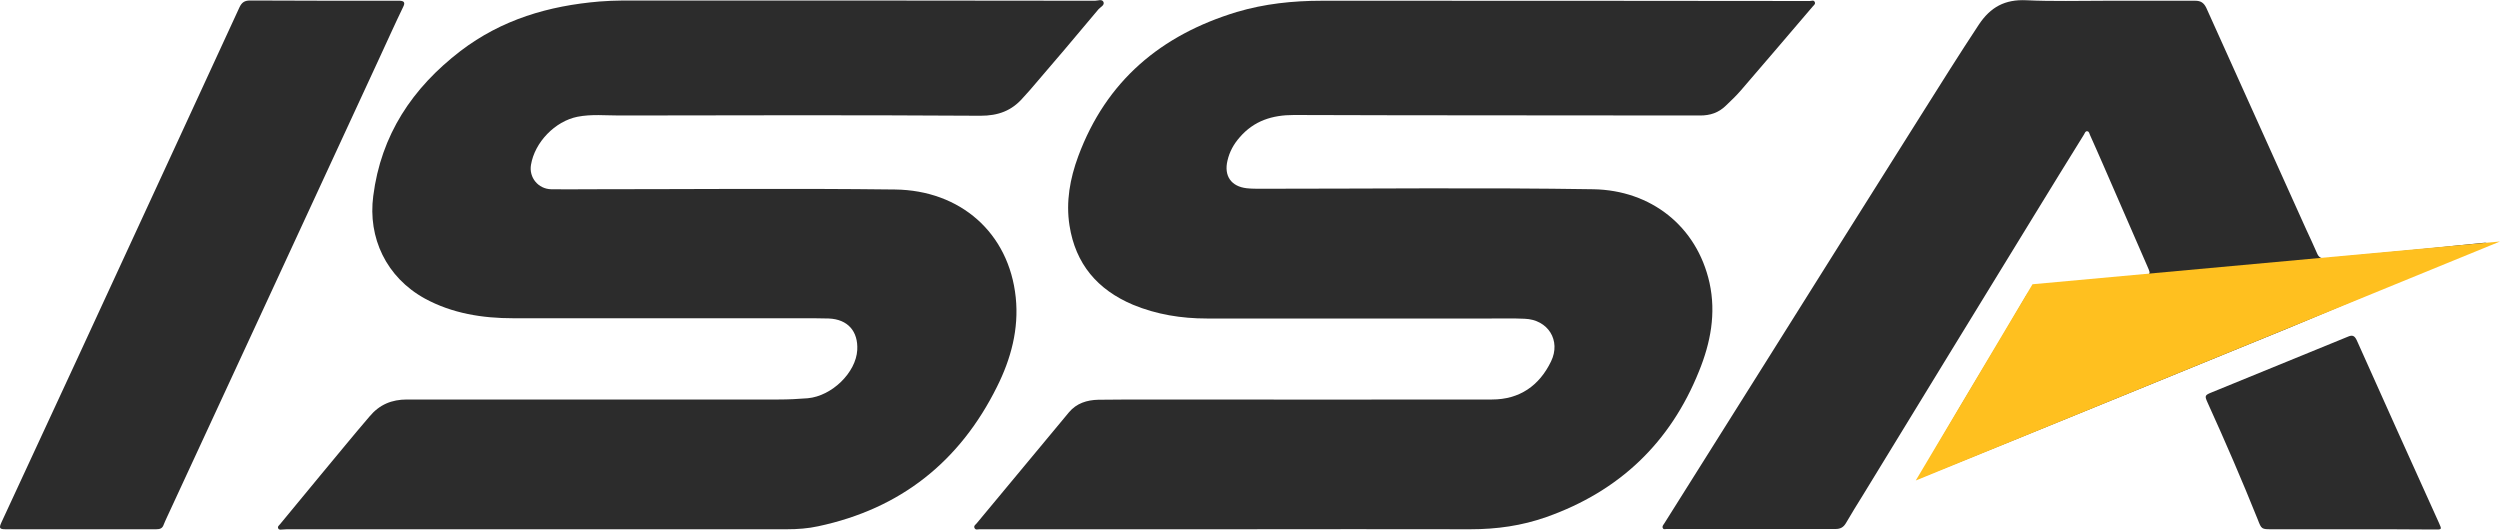 <?xml version="1.0" encoding="utf-8"?><!--Generator: Adobe Illustrator 27.6.1, SVG Export Plug-In . SVG Version: 6.00 Build 0)--><svg xmlns="http://www.w3.org/2000/svg" xmlns:xlink="http://www.w3.org/1999/xlink" xml:space="preserve" id="Слой_1" x="0px" y="0px" style="enable-background:new 0 0 1000 212" version="1.1" viewBox="0 0 1000 212"><style type="text/css">.st0{fill:#2C2C2C;}
	.st1{fill:#FFC01F;}</style><g><g><g><path d="M494.6,211.7c-34.3,0-68.5,0-102.8,0c-0.7,0-1.6,0.4-2-0.5c-0.4-0.9,0.4-1.3,0.9-1.9
				c12.3-14.8,24.6-29.6,36.9-44.4c3-3.6,7.2-4.9,11.7-5c7.3-0.1,14.7-0.1,22-0.1c45.2,0,90.3,0.1,135.5,0c11,0,18.9-5.5,23.6-15.2
				c4.1-8.4-1.2-16.8-10.6-17.1c-4.4-0.2-8.8-0.1-13.1-0.1c-38,0-76,0-114,0c-10.1,0-20.1-1.6-29.5-5.5c-14.2-6-23-16.3-25.4-31.7
				c-1.5-9.5,0.2-18.8,3.5-27.7c11.2-30.2,33.1-48.5,63.4-57.7c11.1-3.3,22.4-4.5,34-4.5c65.1,0,130.2,0,195.2,0.1
				c0.7,0,1.6-0.5,2,0.4c0.4,0.8-0.4,1.3-0.9,1.9C715.5,13.8,706,25,696.4,36.1c-1.9,2.2-4,4.2-6.1,6.2c-2.9,2.8-6.2,3.9-10.3,3.9
				c-54.2-0.1-108.4,0-162.5-0.2c-8.6,0-15.9,2.3-21.6,8.9c-2.4,2.7-4.1,5.8-4.9,9.3c-1.5,6.2,1.5,10.4,7.7,11.1
				c1.9,0.2,3.8,0.2,5.7,0.2c44.3,0,88.7-0.5,133,0.2c22.8,0.4,41.3,14.6,46.4,37.4c2.7,12.3,0.4,24.1-4.2,35.4
				c-11.5,28.6-31.9,48-61,58.3c-9.9,3.5-19.9,4.9-30.4,4.9C557,211.6,525.8,211.7,494.6,211.7C494.6,211.7,494.6,211.7,494.6,211.7
				z" class="st0"/><path d="M216.2,211.7c-33.4,0-66.7,0-100.1,0c-1,0-2,0-3,0.1c-0.6,0-1.4,0.3-1.8-0.4c-0.4-0.8,0.3-1.2,0.7-1.7
				c5.4-6.5,10.7-13,16.1-19.5c6.6-7.9,13-15.8,19.7-23.6c4-4.8,8.9-6.8,15-6.8c49.6,0,99.1,0,148.7,0c3.9,0,7.8-0.2,11.6-0.5
				c9.7-0.9,19.3-10.3,19.8-19.3c0.4-7.5-3.8-12.3-11.4-12.6c-3.5-0.1-7.1-0.1-10.7-0.1c-38.5,0-77,0-115.5,0
				c-12.3,0-24.4-1.9-35.4-7.9c-15.4-8.5-22.8-24.3-20.6-41c3.1-24.4,15.6-43.2,34.9-58c16.5-12.6,35.3-18.1,55.6-19.8
				c6.1-0.5,12.2-0.4,18.3-0.4c60,0,119.9,0,179.9,0.1c1.1,0,2.8-0.8,3.4,0.5c0.5,1.3-1.2,2-2,2.9C430.4,14.5,421.2,25.3,412,36
				c-0.9,1.1-1.9,2-2.8,3.1c-4.5,5.2-9.9,7.2-17,7.2c-48.1-0.3-96.3-0.2-144.4-0.1c-5.6,0-11.2-0.6-16.8,0.5
				c-9,1.8-17.1,10.2-18.6,19.2c-0.9,5.1,2.9,9.7,8.1,9.8c4.9,0.1,9.7,0,14.6,0c41,0,81.9-0.4,122.9,0.1
				C384,76.1,403.6,93,406.3,119c1.3,12.6-1.9,24.5-7.5,35.7c-14.9,30-38.6,48.8-71.5,55.8c-4.1,0.9-8.3,1.2-12.5,1.2
				C282,211.7,249.1,211.7,216.2,211.7z" class="st0"/><path d="M842.4,0.3c11.9,0,23.8,0,35.7,0c2.2,0,3.4,0.8,4.4,2.8c13.3,29.5,26.6,59,39.9,88.5
				c1.5,3.3,3.1,6.6,4.5,9.9c0.7,1.6,1.8,2,3.5,1.8c11.8-1.2,23.6-2.2,35.5-3.4c9.3-0.9,18.5-1.9,27.8-2.8c1.4-0.1,1.5,0.5,0.3,1
				c-9,3.6-61.5,26.1-78.8,33.2c-20.4,8.3-40.8,16.7-61.2,25c-16.2,6.6-32.4,13.2-48.6,19.8c-12.2,5-38.2,15.4-38.2,15.4
				s16-27.6,23.7-40.3c6.6-10.9,13.1-21.8,19.5-32.8c1.9-3.2,4.3-4.5,8-4.8c9.7-0.7,19.4-1.7,29.1-2.6c3.3-0.3,6.6-0.6,9.9-0.9
				c2.7-0.3,2.9-0.5,1.8-3c-6.1-13.9-12.1-27.9-18.2-41.8c-1.7-3.8-3.3-7.6-5-11.3c-0.3-0.6-0.3-1.4-1.1-1.5c-0.8-0.1-1,0.8-1.3,1.3
				c-6.6,10.6-13.1,21.2-19.6,31.8c-23,37.5-45.9,74.9-68.8,112.4c-2.3,3.7-4.6,7.4-6.8,11.2c-1,1.7-2.2,2.4-4.2,2.4
				c-22.5,0-45.1,0-67.6,0c-0.6,0-1.2,0.3-1.5-0.4c-0.3-0.7,0.2-1.2,0.6-1.8c13.5-21.5,27-42.9,40.5-64.4
				c20.8-33.1,41.6-66.3,62.5-99.4c7.5-11.9,15-23.9,22.8-35.7c4.7-7.1,10.5-10.2,19-9.8C821,0.6,831.7,0.3,842.4,0.3
				C842.4,0.3,842.4,0.3,842.4,0.3z" class="st0"/><path d="M32.3,211.7c-10,0-20,0-30,0c-2.5,0-2.8-0.4-1.7-2.8c9.9-21.4,19.8-42.8,29.8-64.3
				c13.5-29.2,27-58.5,40.5-87.7c8.3-18,16.6-36,24.9-54c0.9-1.9,2-2.7,4.2-2.7c19.5,0.1,39,0.1,58.5,0.1c0.5,0,1,0,1.5,0
				c1.7,0.1,2.1,0.8,1.3,2.4c-3.2,6.6-6.2,13.3-9.3,20c-15.8,34.2-31.6,68.4-47.4,102.5c-12.7,27.4-25.4,54.8-38.1,82.3
				c-0.3,0.7-0.7,1.5-1,2.3c-0.5,1.5-1.4,1.9-3,1.9C52.4,211.7,42.3,211.7,32.3,211.7C32.3,211.7,32.3,211.7,32.3,211.7z" class="st0"/><path d="M941,211.7c-10.7,0-21.5,0-32.2,0c-4.2,0-4.2,0-5.7-3.9c-6.3-15.7-13-31.2-20-46.6c-1.3-2.9-1.3-3.1,1.7-4.3
				c18.1-7.4,36.2-14.8,54.3-22.2c1.8-0.8,2.7-0.5,3.6,1.4c10.9,24.4,21.9,48.8,32.9,73.1c1.2,2.7,1.2,2.6-1.9,2.6
				C962.8,211.7,951.9,211.7,941,211.7C941,211.7,941,211.7,941,211.7z" class="st0"/></g></g><polygon points="766.3,192.2 813,113.7 1000,96.6 	" class="st1"/></g></svg>